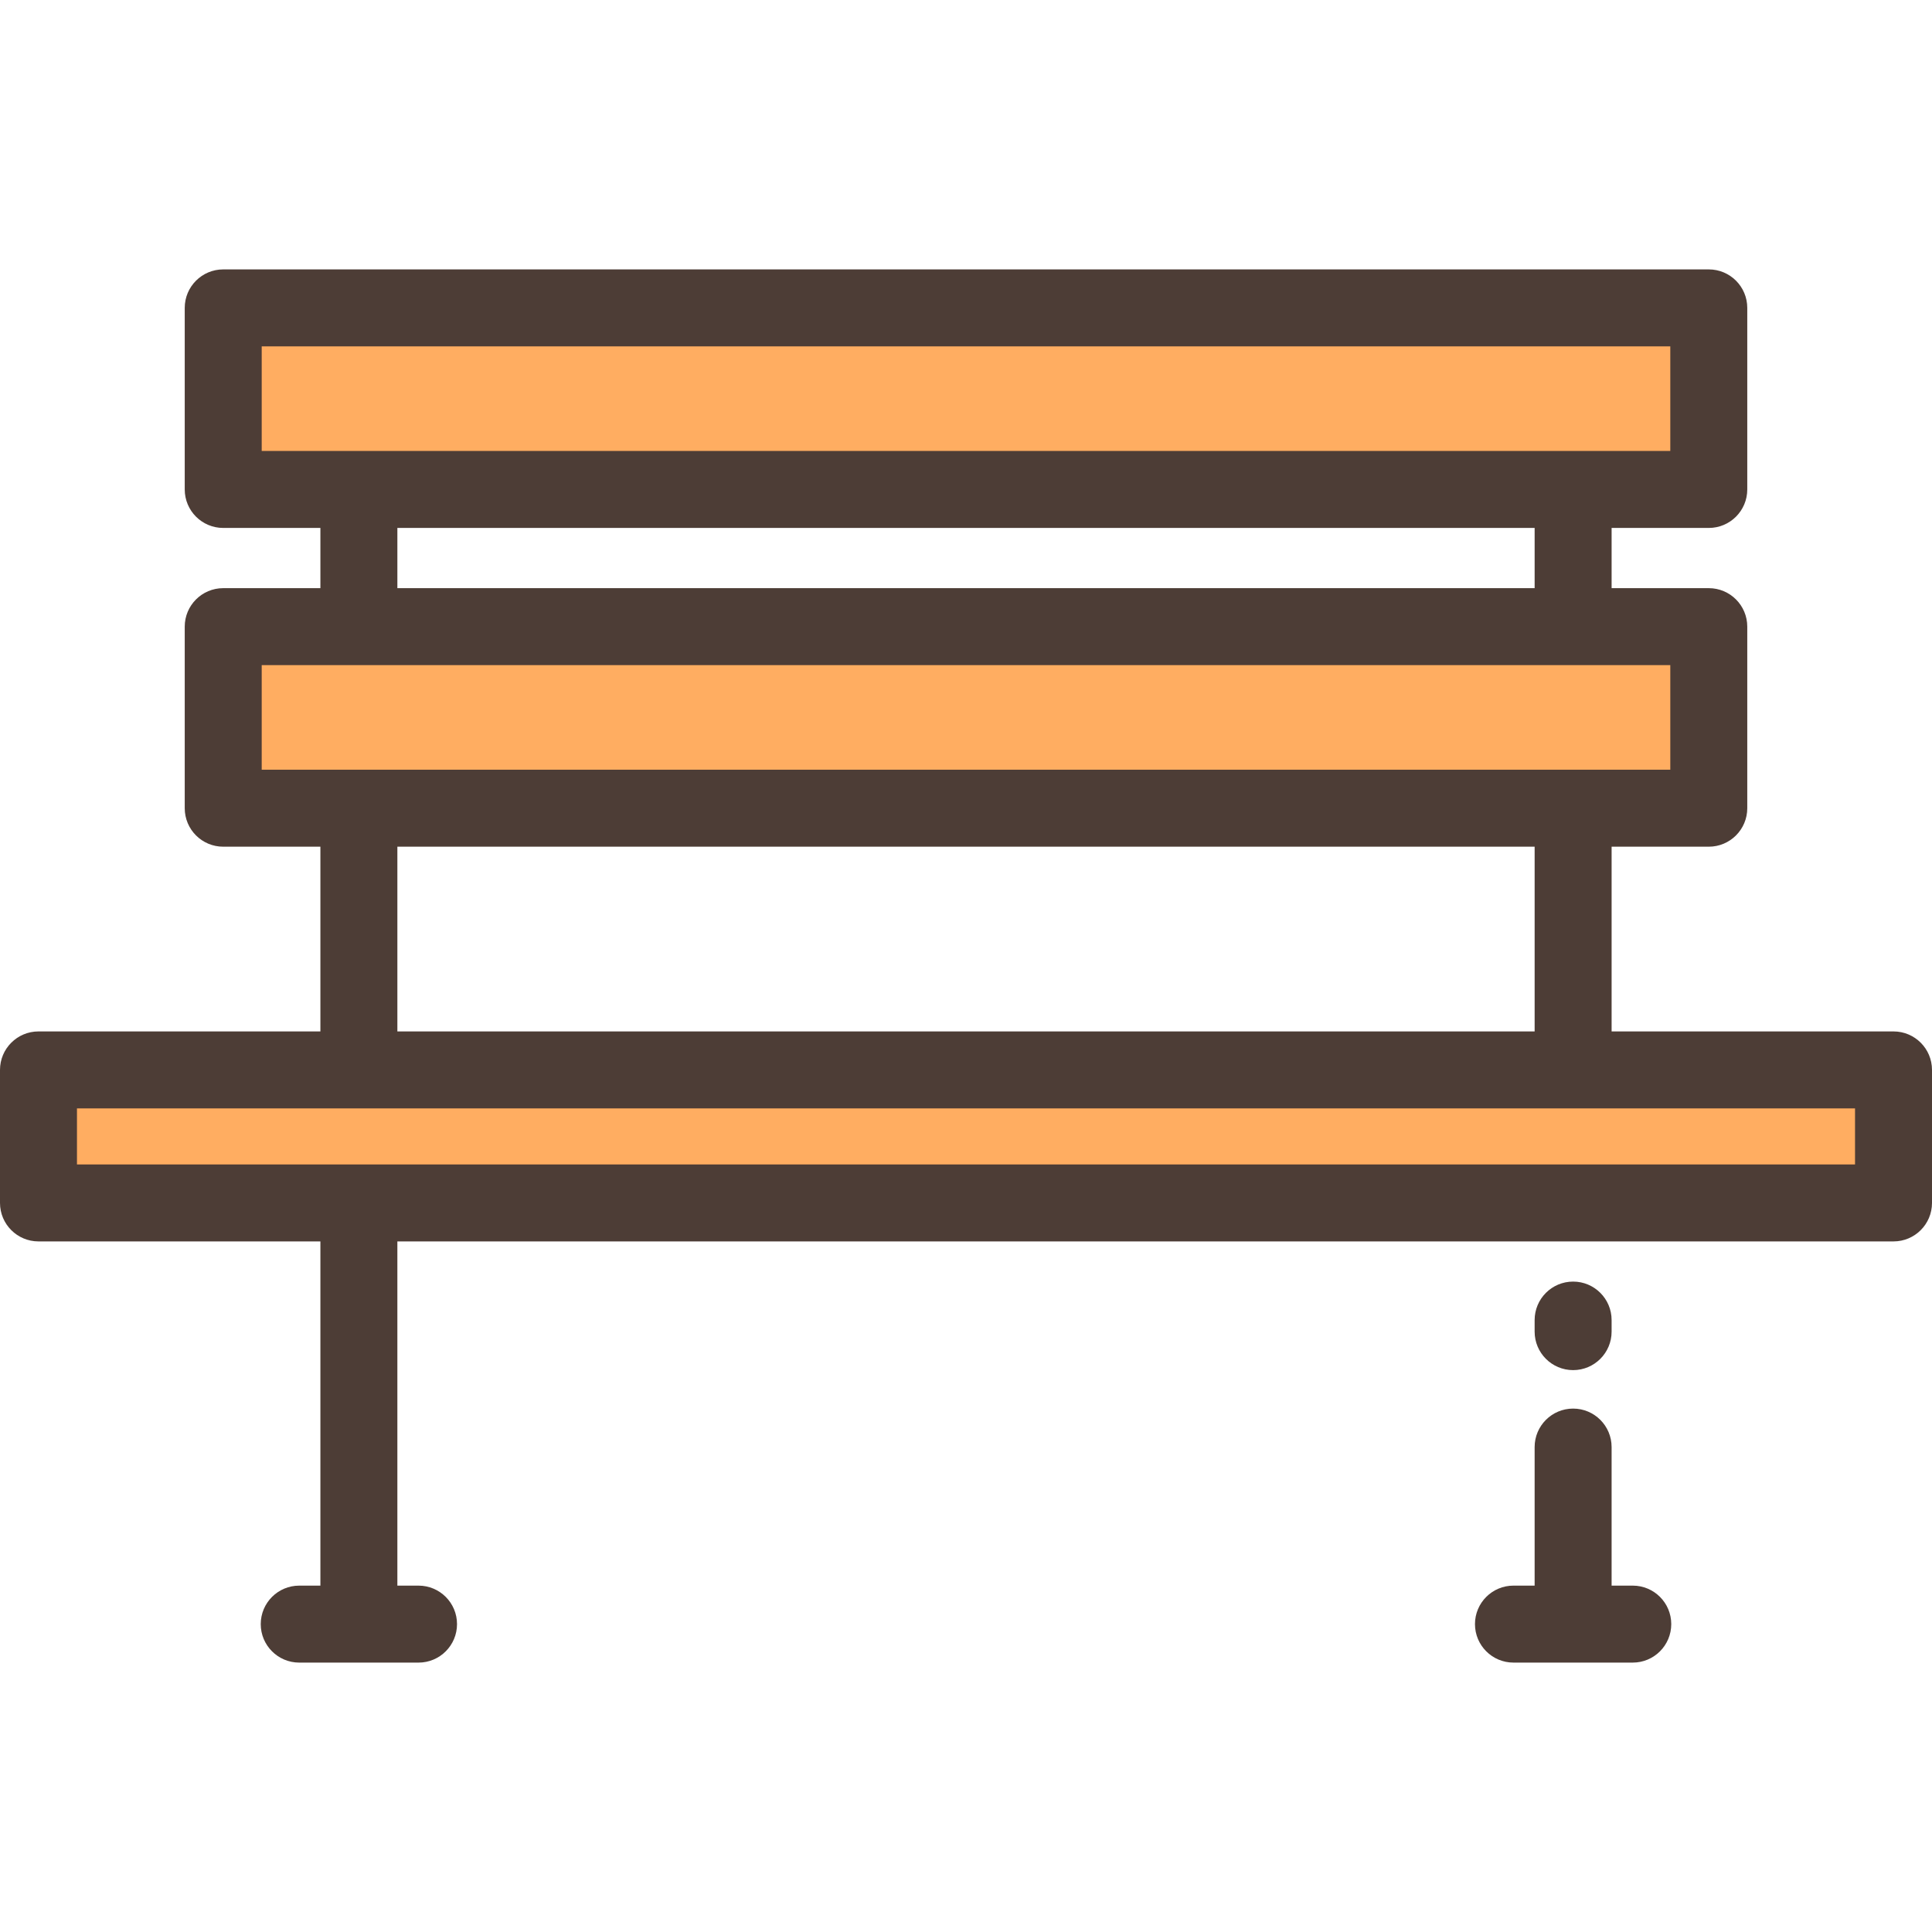 <?xml version="1.0" encoding="iso-8859-1"?>
<!-- Generator: Adobe Illustrator 19.0.0, SVG Export Plug-In . SVG Version: 6.00 Build 0)  -->
<svg version="1.1" id="Layer_1" xmlns="http://www.w3.org/2000/svg" xmlns:xlink="http://www.w3.org/1999/xlink" x="0px" y="0px"
	 viewBox="0 0 512 512" style="enable-background:new 0 0 512 512;" xml:space="preserve">
<g>
	<rect x="10.199" y="283.538" style="fill:#FFAD61;" width="491.602" height="35.249"/>
	<rect x="59.155" y="166.063" style="fill:#FFAD61;" width="393.689" height="48.12"/>
	<rect x="59.155" y="81.594" style="fill:#FFAD61;" width="393.689" height="48.12"/>
</g>
<g>
	<path style="fill:#4D3D36;" d="M501.801,273.339h-74.708v-48.956h25.752c5.632,0,10.199-4.567,10.199-10.199v-48.117
		c0-5.632-4.567-10.199-10.199-10.199h-25.752V139.91h25.752c5.632,0,10.199-4.567,10.199-10.199V81.594
		c0-5.632-4.567-10.199-10.199-10.199H59.155c-5.632,0-10.199,4.567-10.199,10.199v48.117c0,5.632,4.567,10.199,10.199,10.199
		h25.753v15.958H59.155c-5.632,0-10.199,4.567-10.199,10.199v48.117c0,5.632,4.567,10.199,10.199,10.199h25.753v48.956H10.199
		C4.567,273.339,0,277.906,0,283.538v35.251c0,5.632,4.567,10.199,10.199,10.199h74.709v91.22h-5.61
		c-5.632,0-10.199,4.567-10.199,10.199c0,5.632,4.567,10.199,10.199,10.199h31.618c5.632,0,10.199-4.567,10.199-10.199
		c0-5.632-4.567-10.199-10.199-10.199h-5.61v-91.22h396.494c5.632,0,10.199-4.567,10.199-10.199v-35.251
		C512,277.906,507.433,273.339,501.801,273.339z M69.355,91.793h373.291v27.718H69.355V91.793z M105.307,139.91h301.388v15.958
		H105.307V139.91z M69.355,176.266h373.291v27.718H69.355V176.266z M105.307,224.382h301.388v48.956H105.307V224.382z
		 M491.602,308.589H20.398v-14.852h471.203V308.589z"/>
	<path style="fill:#4D3D36;" d="M416.893,363.096c5.632,0,10.199-4.567,10.199-10.199v-3.064c0-5.632-4.567-10.199-10.199-10.199
		c-5.632,0-10.199,4.567-10.199,10.199v3.064C406.694,358.529,411.261,363.096,416.893,363.096z"/>
	<path style="fill:#4D3D36;" d="M432.701,420.207h-5.609V383.49c0-5.632-4.567-10.199-10.199-10.199
		c-5.632,0-10.199,4.567-10.199,10.199v36.717h-5.611c-5.632,0-10.199,4.567-10.199,10.199c0,5.632,4.567,10.199,10.199,10.199
		h31.618c5.632,0,10.199-4.567,10.199-10.199C442.9,424.774,438.333,420.207,432.701,420.207z"/>
</g>
<g>
</g>
<g>
</g>
<g>
</g>
<g>
</g>
<g>
</g>
<g>
</g>
<g>
</g>
<g>
</g>
<g>
</g>
<g>
</g>
<g>
</g>
<g>
</g>
<g>
</g>
<g>
</g>
<g>
</g>
</svg>
